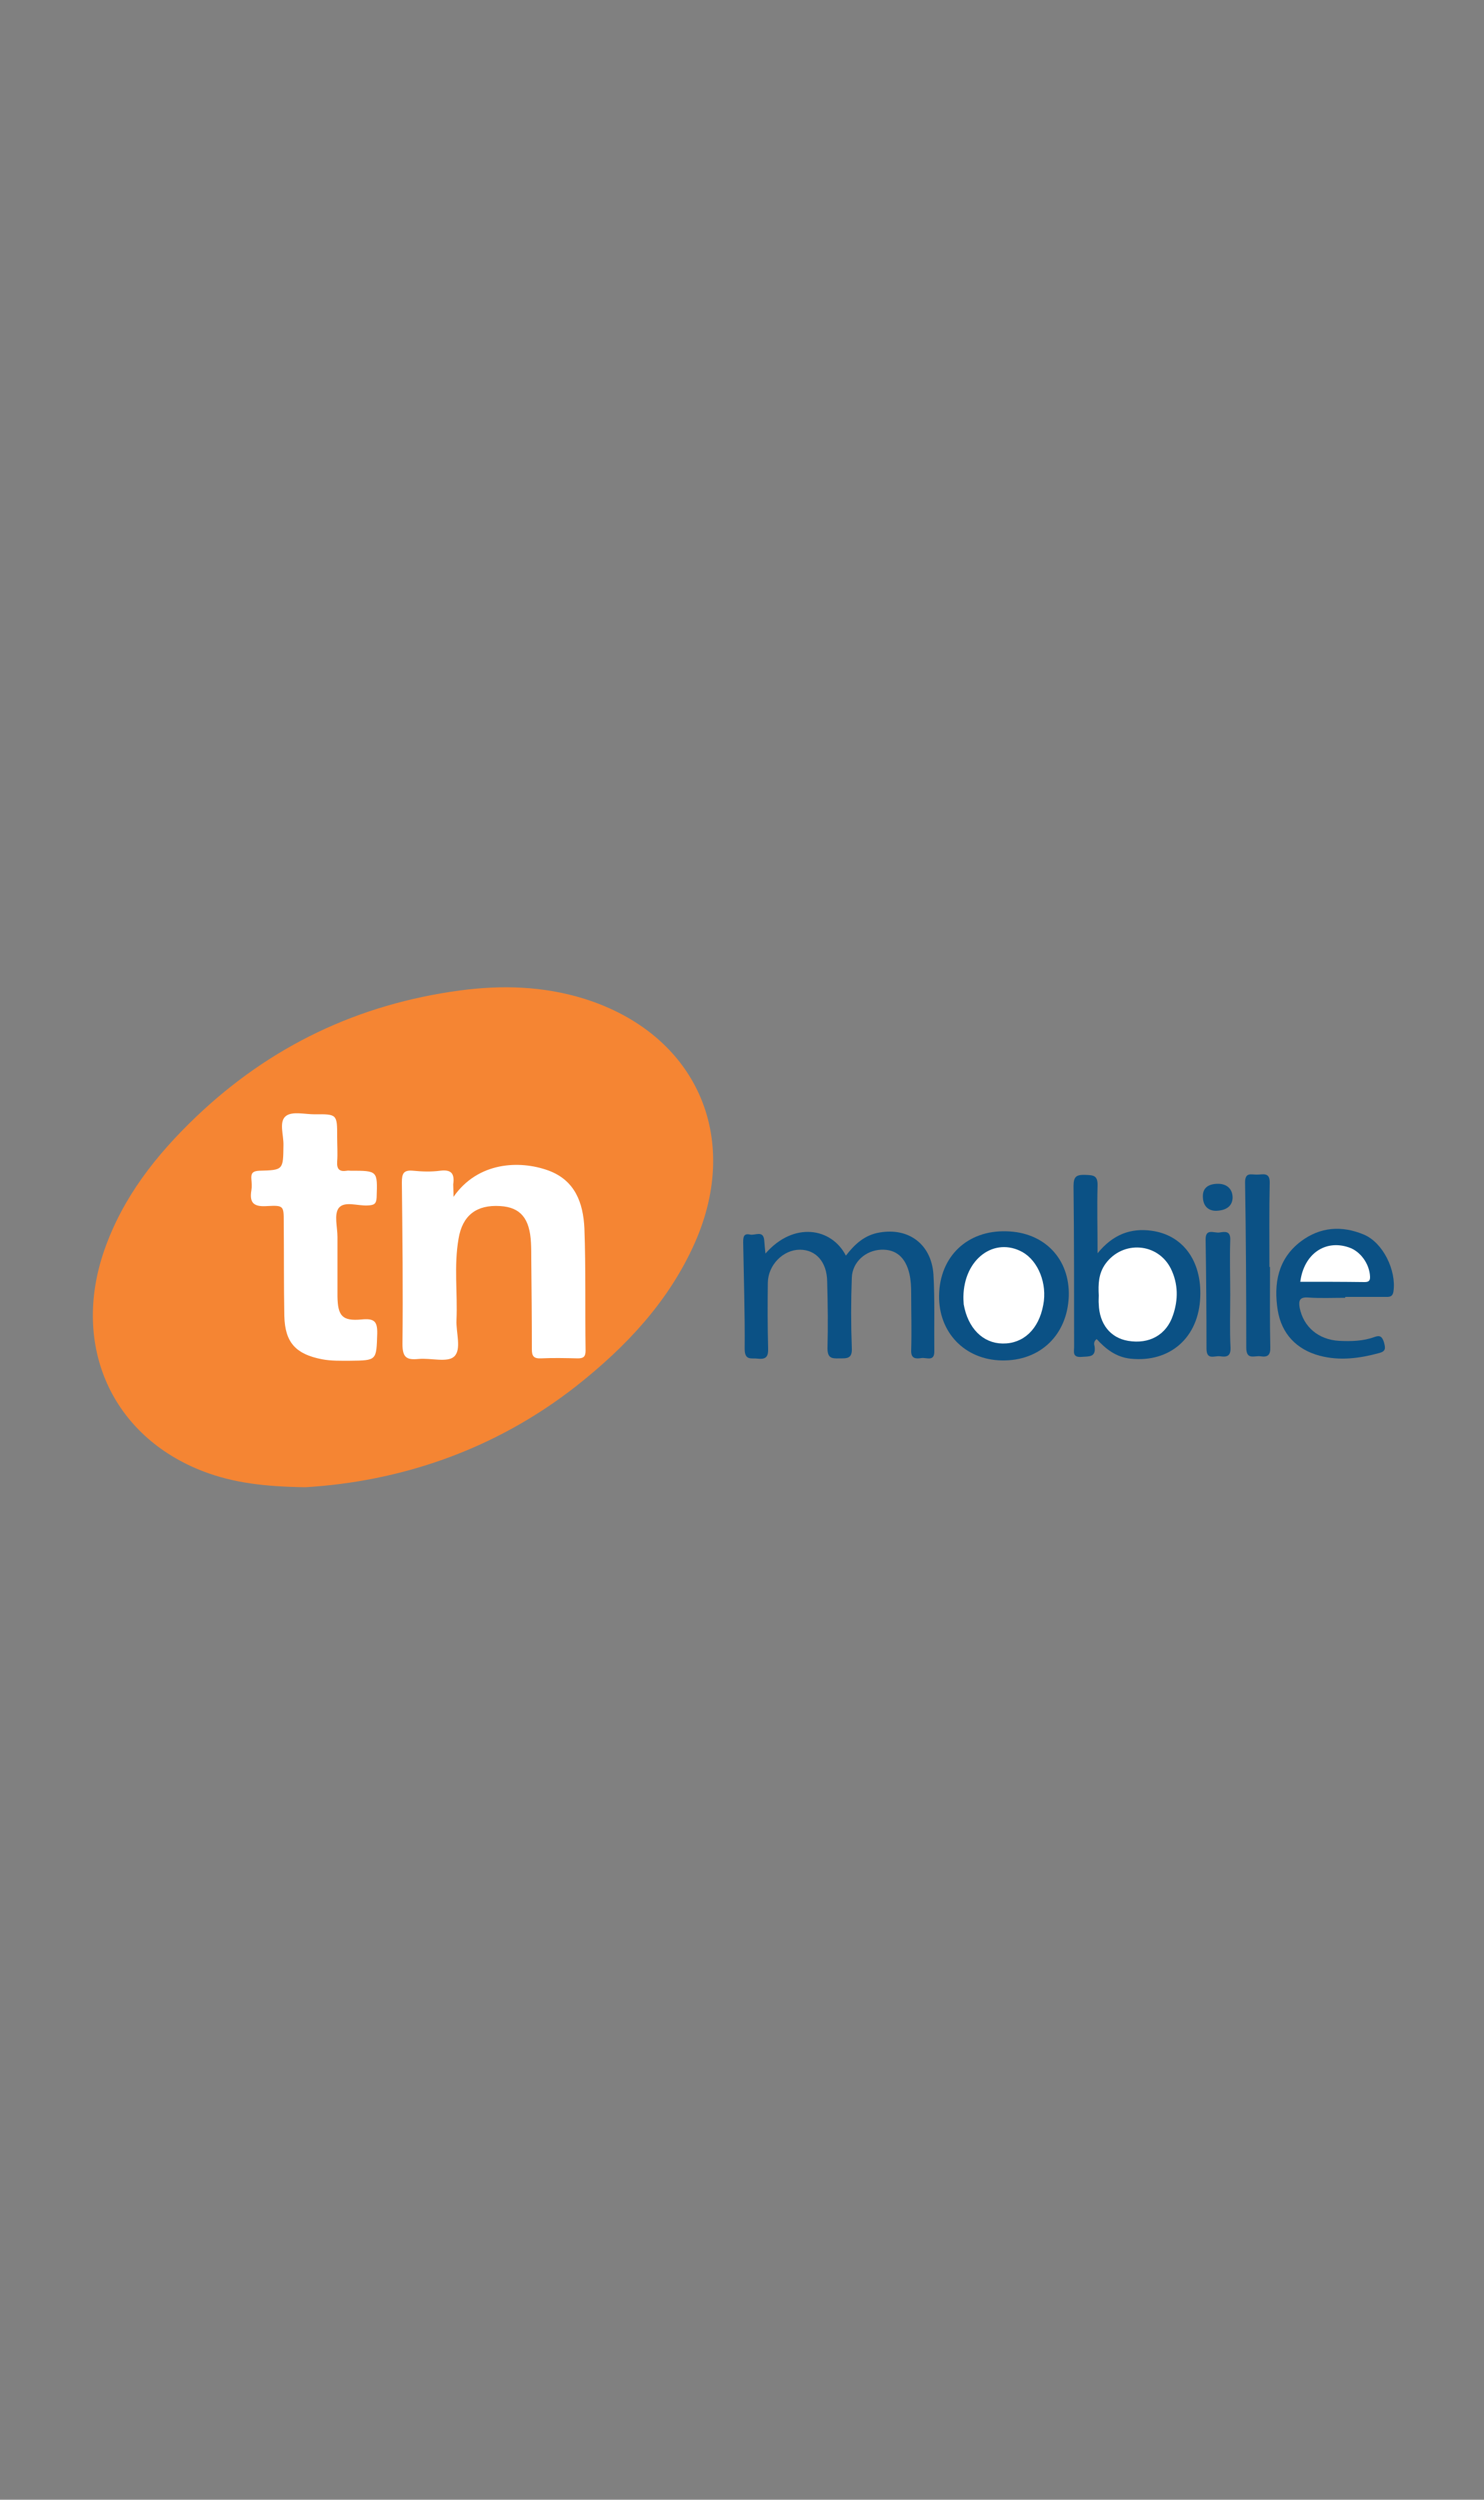 <?xml version="1.0" encoding="utf-8"?>
<!-- Generator: Adobe Illustrator 24.1.3, SVG Export Plug-In . SVG Version: 6.00 Build 0)  -->
<svg version="1.1" id="Слой_1" xmlns="http://www.w3.org/2000/svg" xmlns:xlink="http://www.w3.org/1999/xlink" x="0px" y="0px"
	 viewBox="0 0 500 841.9" style="enable-background:new 0 0 500 841.9;" xml:space="preserve">
<rect x="0" y="0" width="500" height="841.9" fill="#808080" stroke="none"/>
<style type="text/css">
	.st0{fill:#F58533;}
	.st1{fill:#0B5185;}
	.st2{fill:#FFFFFF;}
</style>
<g>
	<path class="st0" d="M102.9,500.9c-13.9-0.2-24.3-1.5-34.3-5.3c-30.9-11.8-44.6-42.3-33.5-74.4c6.2-17.9,17.5-32.2,31-45.1
		c25-23.8,54.6-37.9,88.8-42.5c14.1-1.9,28.2-1.5,42,2.8c37.5,11.8,53.1,46.3,37.2,82.2c-8.8,19.8-23.2,35-39.9,48.2
		C166.4,488.6,134.5,499,102.9,500.9z"/>
	<path class="st1" d="M257.9,422.2c9.5-10.9,22.3-8.7,27.1,0.7c3-3.9,6.4-7,11.4-7.8c9.8-1.7,17.4,4,18.1,14.1
		c0.5,8.6,0.2,17.2,0.3,25.8c0.1,3.8-2.7,2.1-4.4,2.4c-1.9,0.3-3.5,0.2-3.4-2.6c0.2-6.4,0-12.8,0-19.2c0-2.2-0.1-4.4-0.6-6.6
		c-1.3-5.5-4.5-8.3-9.5-8.1c-5.2,0.2-9.7,4.1-9.9,9.4c-0.3,7.9-0.3,15.8,0,23.7c0.2,3.7-1.7,3.5-4.2,3.5c-2.6,0.1-4-0.1-4-3.4
		c0.2-7.5,0.1-15-0.1-22.5c-0.1-6.6-3.8-10.7-9.2-10.7c-5.6,0-10.7,5.1-10.8,11.1c-0.1,7.4-0.1,14.7,0.1,22.1
		c0.1,2.7-0.6,3.8-3.4,3.5c-2.2-0.3-4.5,0.8-4.5-3.3c0.1-11.9-0.3-23.9-0.5-35.8c0-1.8,0.1-3.2,2.3-2.7c1.7,0.4,4.5-1.6,4.8,2
		C257.6,419.2,257.7,420.4,257.9,422.2z"/>
	<path class="st1" d="M369.8,422.1c5.3-6.5,11.3-8.5,18.1-7.6c10.6,1.4,17,10.1,16.5,22.3c-0.5,13.7-10.2,22.2-23.5,20.8
		c-4.8-0.5-8.3-3.2-11.4-6.6c-1.1,0.8-0.9,1.8-0.7,2.5c0.5,3.7-1.9,3.3-4.3,3.5c-3.5,0.3-2.5-2-2.6-3.8c0-17.9,0-35.8-0.2-53.7
		c0-3.3,1-3.9,4-3.8c2.8,0.1,4.2,0.2,4.1,3.7C369.6,406.6,369.8,413.8,369.8,422.1z"/>
	<path class="st1" d="M339.1,414.7c12.8,0.3,21.4,9.3,21,21.9c-0.5,13-9.6,21.8-22.5,21.6c-12.5-0.2-21.4-9.4-21.2-21.9
		C316.6,423.2,325.9,414.3,339.1,414.7z"/>
	<path class="st1" d="M453.2,437.1c-4.2,0-8.3,0.2-12.5-0.1c-2.9-0.2-3.2,1.1-2.8,3.5c1.3,6.4,6.3,10.7,13.3,11.1
		c4,0.2,8.1,0.1,11.9-1.3c1.9-0.7,2.6-0.1,3.2,1.8c0.5,1.9,0.7,3-1.6,3.6c-6.6,1.8-13.3,2.7-20.1,0.9c-7.8-2.1-12.8-7.4-14.1-15.3
		c-1.4-8.9,0-17.3,7.8-23.2c6.5-4.9,13.8-5.4,21.2-2.3c6.5,2.7,11,12.1,10,19.1c-0.3,2.1-1.6,1.9-2.9,1.9c-4.4,0-8.9,0-13.3,0
		C453.2,437,453.2,437.1,453.2,437.1z"/>
	<path class="st1" d="M427.9,426.7c0,9-0.1,18,0.1,27c0.1,2.7-0.9,3.5-3.3,3.1c-2-0.3-4.8,1.4-4.8-2.9c0-18.6-0.1-37.1-0.4-55.7
		c0-3.4,2-2.6,3.8-2.6c2,0.1,4.6-1.1,4.5,2.8c-0.2,9.4-0.1,18.8-0.1,28.3C427.7,426.7,427.8,426.7,427.9,426.7z"/>
	<path class="st1" d="M414.5,436c0,6-0.2,11.9,0.1,17.9c0.1,3-1.4,3.2-3.5,2.9c-1.8-0.3-4.6,1.5-4.6-2.6c0-12.2-0.1-24.4-0.3-36.6
		c-0.1-4.1,2.9-2.2,4.7-2.5c1.9-0.3,3.8-0.6,3.6,2.7C414.3,423.8,414.5,429.9,414.5,436C414.5,436,414.5,436,414.5,436z"/>
	<path class="st1" d="M409.7,407.8c-2.3,0-4.2-1.3-4.4-4.3c-0.3-3.4,1.8-4.7,4.8-4.8c3.1-0.1,5.2,1.6,5.2,4.7
		C415.2,406.2,413.2,407.7,409.7,407.8z"/>
	<path class="st2" d="M152.8,403.1c8.2-11.8,22.2-12.4,31.9-8.9c9.1,3.3,11.8,11,12.2,19.5c0.5,13.7,0.2,27.5,0.4,41.2
		c0,2-0.7,2.6-2.6,2.6c-4.2-0.1-8.3-0.2-12.5,0c-2.5,0.1-3-0.9-3-3.1c0-10.1-0.1-20.3-0.2-30.4c0-1.8,0-3.6-0.1-5.4
		c-0.4-8.2-3.5-12-10.4-12.4c-7.9-0.5-12.7,3.1-14,11c-1.6,9.1-0.3,18.3-0.7,27.4c-0.2,4.2,1.8,9.9-0.8,12.3
		c-2.3,2.1-7.9,0.4-12,0.8c-4,0.4-5.4-0.5-5.4-5c0.2-18.2,0-36.3-0.2-54.5c0-3,0.6-4.2,3.8-3.9c3,0.3,6.1,0.4,9.1,0
		c3.9-0.5,4.9,1.1,4.4,4.6C152.7,399.8,152.8,400.8,152.8,403.1z"/>
	<path class="st2" d="M113.7,423.3c0,4.4,0,8.9,0,13.3c0.1,6.6,1.6,8.4,8.1,7.8c4.2-0.4,5.4,0.5,5.3,4.8c-0.3,9-0.1,9-9.1,9.1
		c-3.2,0-6.4,0.1-9.5-0.5c-8.8-1.7-12.5-5.6-12.7-14.6c-0.2-10.5-0.1-21.1-0.2-31.6c0-5.4,0-5.7-5.5-5.4c-4.2,0.3-6.2-0.7-5.4-5.3
		c0.2-1.2,0.1-2.5,0-3.7c-0.2-2.1,0.5-2.8,2.7-2.9c8.1-0.2,8-0.3,8.1-8.6c0.1-3.4-1.6-7.9,0.8-9.8c2.1-1.7,6.4-0.6,9.7-0.6
		c7.6-0.1,7.6,0,7.6,7.6c0,2.8,0.2,5.6,0,8.3c-0.2,2.7,0.9,3.5,3.3,3.1c0.4-0.1,0.8,0,1.2,0c9.2,0,9.1,0,8.8,9c-0.1,2.3-1,2.6-3,2.7
		c-3.4,0.2-7.9-1.6-9.8,0.9c-1.6,2.2-0.4,6.4-0.4,9.7C113.7,418.9,113.7,421.1,113.7,423.3C113.7,423.3,113.7,423.3,113.7,423.3z"/>
	<path class="st2" d="M370.2,436.3c-0.2-3.8-0.1-7.4,2.3-10.7c5.8-7.9,17.6-7.1,22,1.7c2.5,5.1,2.5,10.5,0.7,15.7
		c-2.2,6.6-8,9.8-15.1,8.6c-6-1-9.7-5.7-9.9-12.4C370.1,438.3,370.2,437.3,370.2,436.3z"/>
	<path class="st2" d="M324.6,436.7c0.2-12.8,10.5-20.2,19.9-15c5.3,3,8.4,10.6,7,17.8c-1.5,8.2-6.7,13.1-13.7,13
		c-6.7-0.1-11.7-5.2-13.1-13.2C324.6,438.2,324.6,437.1,324.6,436.7z"/>
	<path class="st2" d="M438.1,431.7c1.2-9.3,8.3-14.3,16.3-11.6c4,1.3,7,5.6,7.2,9.8c0.1,1.6-0.6,1.9-1.9,1.9
		C452.5,431.7,445.3,431.7,438.1,431.7z"/>
</g>
</svg>
